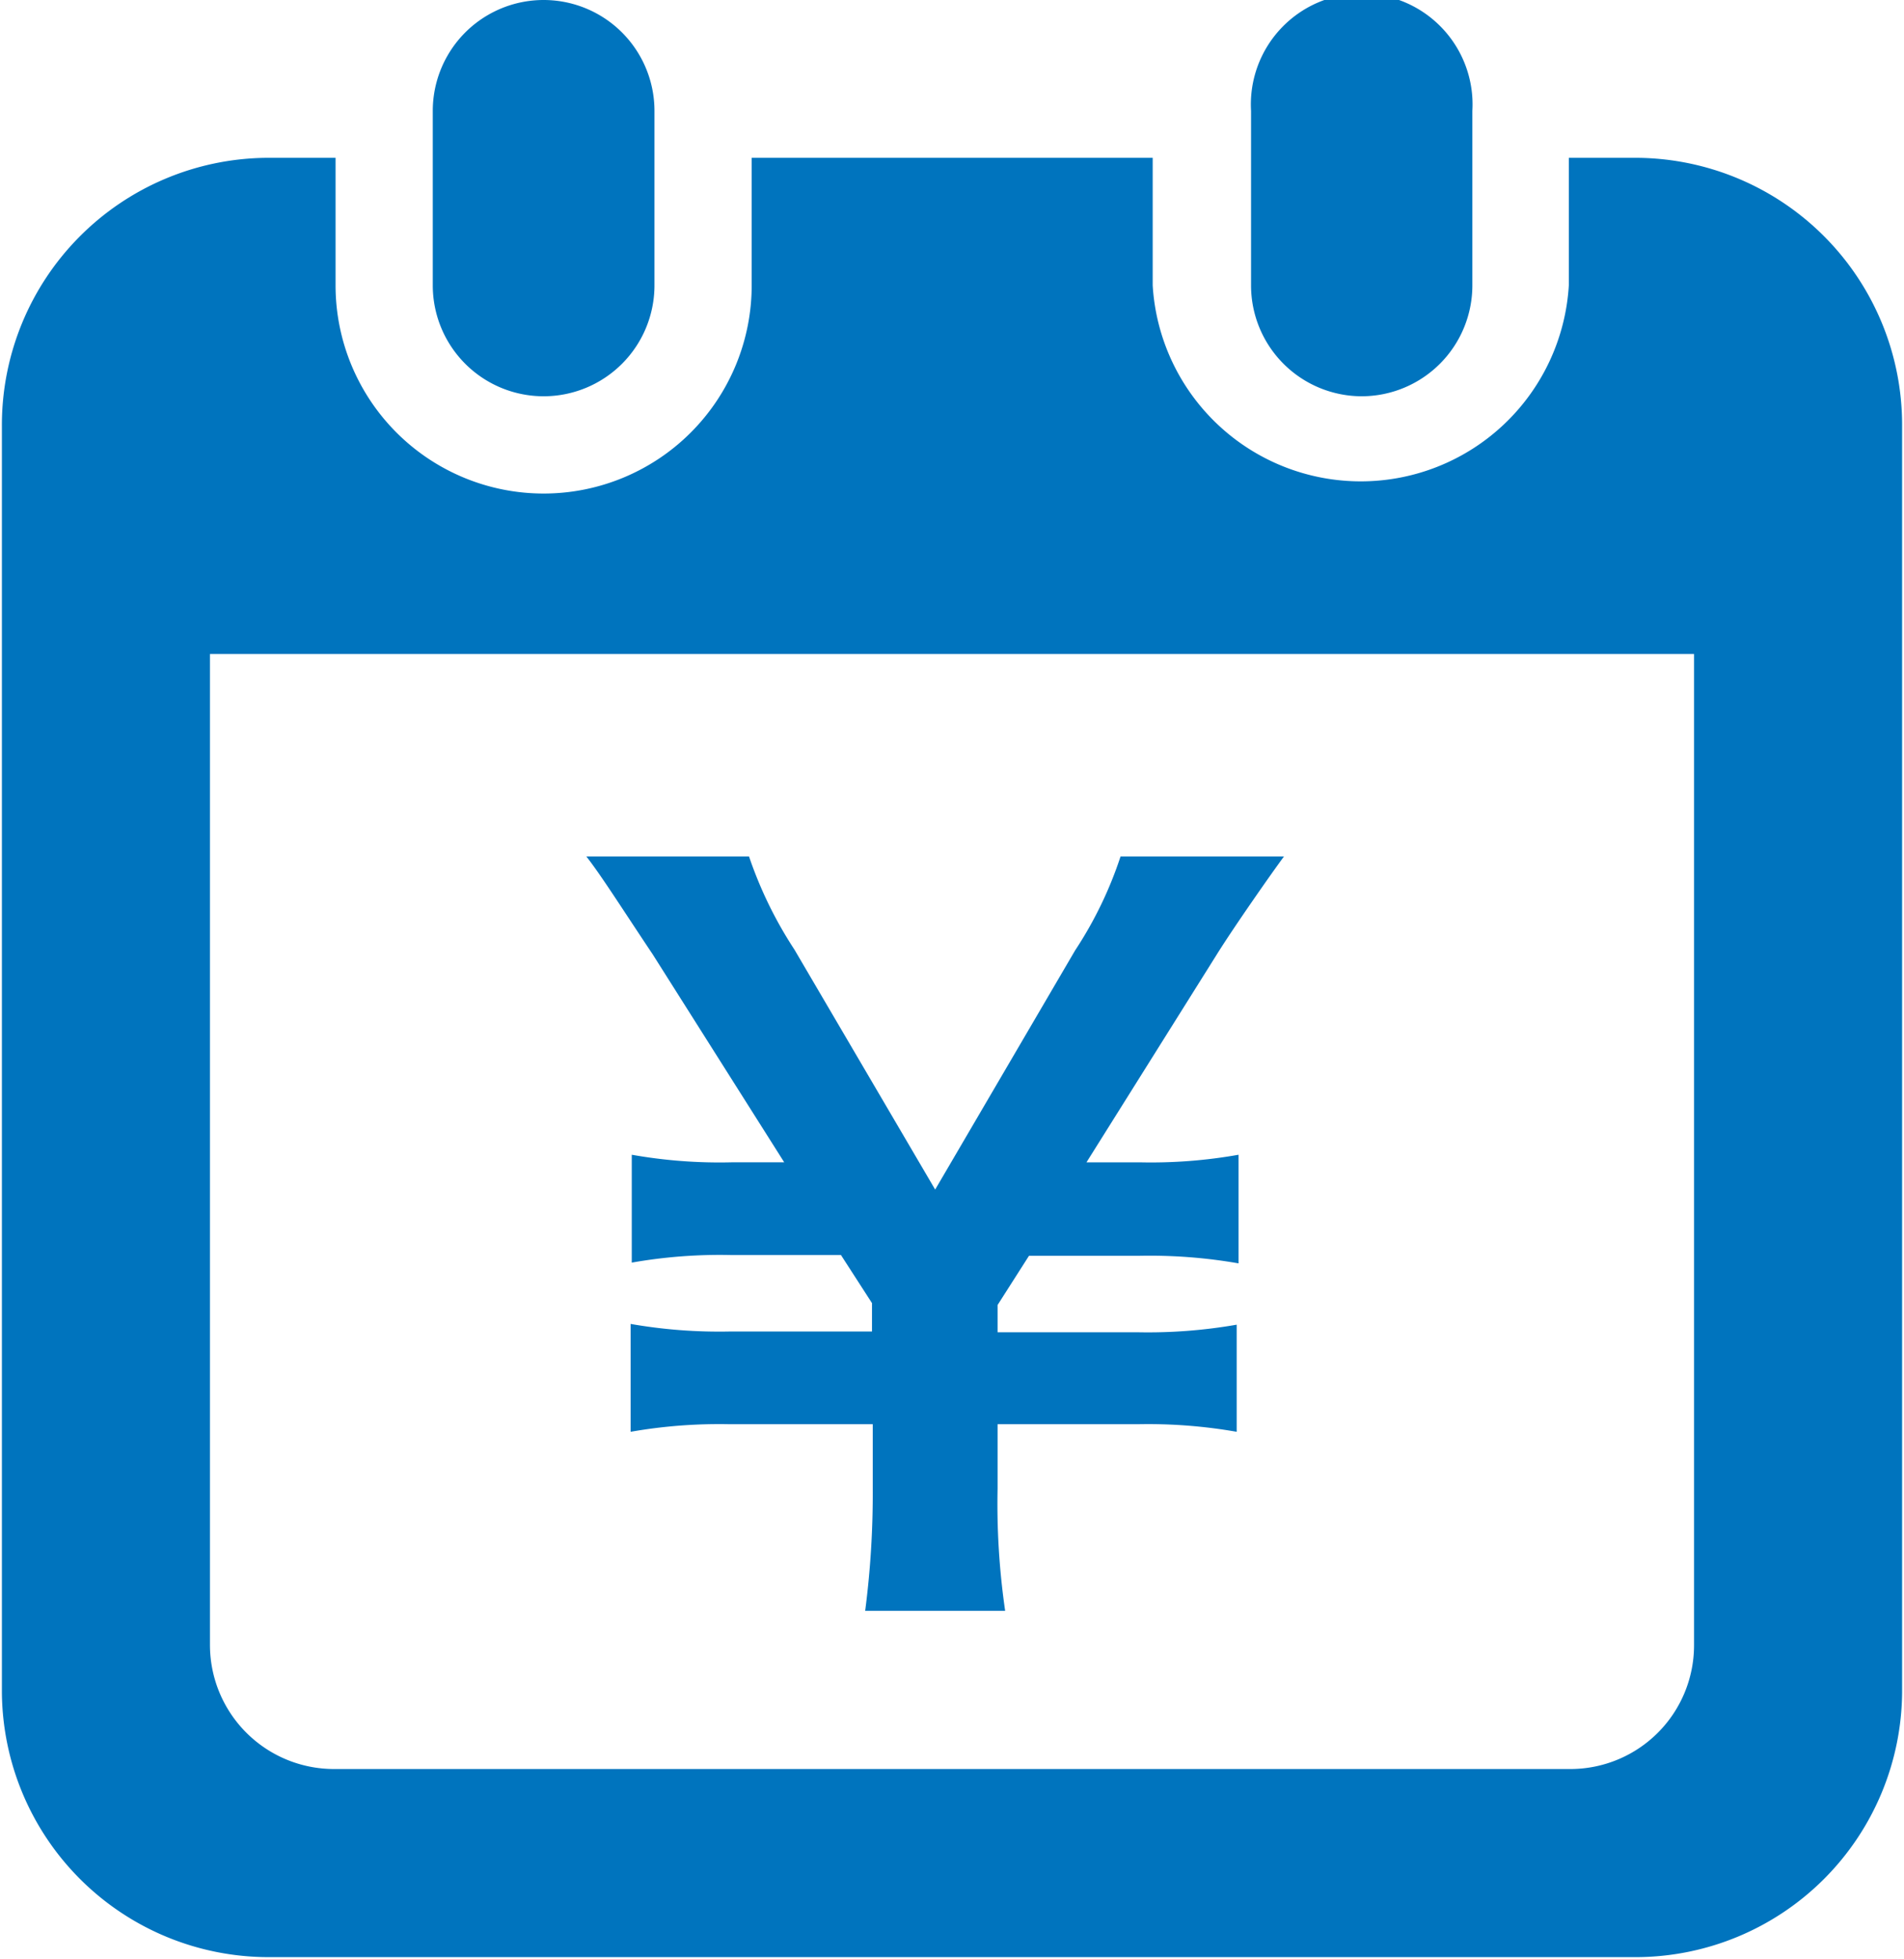 <svg id="_2" data-name="2" xmlns="http://www.w3.org/2000/svg" viewBox="0 0 50.33 51.76"><defs><style>.cls-1,.cls-2{fill:#0074be;}.cls-2{fill-rule:evenodd;}</style></defs><path class="cls-1" d="M14.37,10.47A2.93,2.93,0,0,0,17.3,7.54V2.93a2.93,2.93,0,0,0-5.86,0V7.54A2.93,2.93,0,0,0,14.37,10.47Z"/><path class="cls-1" d="M36,10.47a2.93,2.93,0,0,0,2.92-2.93V2.93a2.93,2.93,0,1,0-5.85,0V7.54A2.93,2.93,0,0,0,36,10.47Z"/><path class="cls-1" d="M43.28,4.17H41.47V7.54a5.51,5.51,0,0,1-11,0V4.17H19.87V7.54a5.5,5.5,0,0,1-11,0V4.17H7.05a7.06,7.06,0,0,0-7,7.06V44.71a7.05,7.05,0,0,0,7.05,7H43.28a7.05,7.05,0,0,0,7-7V11.23A7.06,7.06,0,0,0,43.28,4.17Zm1.5,39.3a3.27,3.27,0,0,1-3.27,3.27H8.82a3.28,3.28,0,0,1-3.27-3.27V17.28H44.78V43.47Z"/><path class="cls-2" d="M26.57,42.56a19.65,19.65,0,0,1-.2-3.23v-1.7h3.7a13.55,13.55,0,0,1,2.62.2V35a13.62,13.62,0,0,1-2.62.2h-3.7v-.72l.83-1.3h2.92a13.62,13.62,0,0,1,2.62.2V30.51a13.23,13.23,0,0,1-2.62.2h-1.4l3.45-5.5c.45-.72,1.45-2.15,1.77-2.58H29.62a10.39,10.39,0,0,1-1.2,2.48l-3.7,6.32L21,25.09a10.83,10.83,0,0,1-1.2-2.46h-4.3c.38.48,1,1.46,1.75,2.58l3.48,5.5h-1.4a13.27,13.27,0,0,1-2.63-.2v2.85a13.4,13.4,0,0,1,2.63-.2h2.9l.82,1.27v.75H19.3a13.6,13.6,0,0,1-2.63-.2v2.85a13.53,13.53,0,0,1,2.63-.2h3.77v1.7a24,24,0,0,1-.2,3.23Z"/></svg>